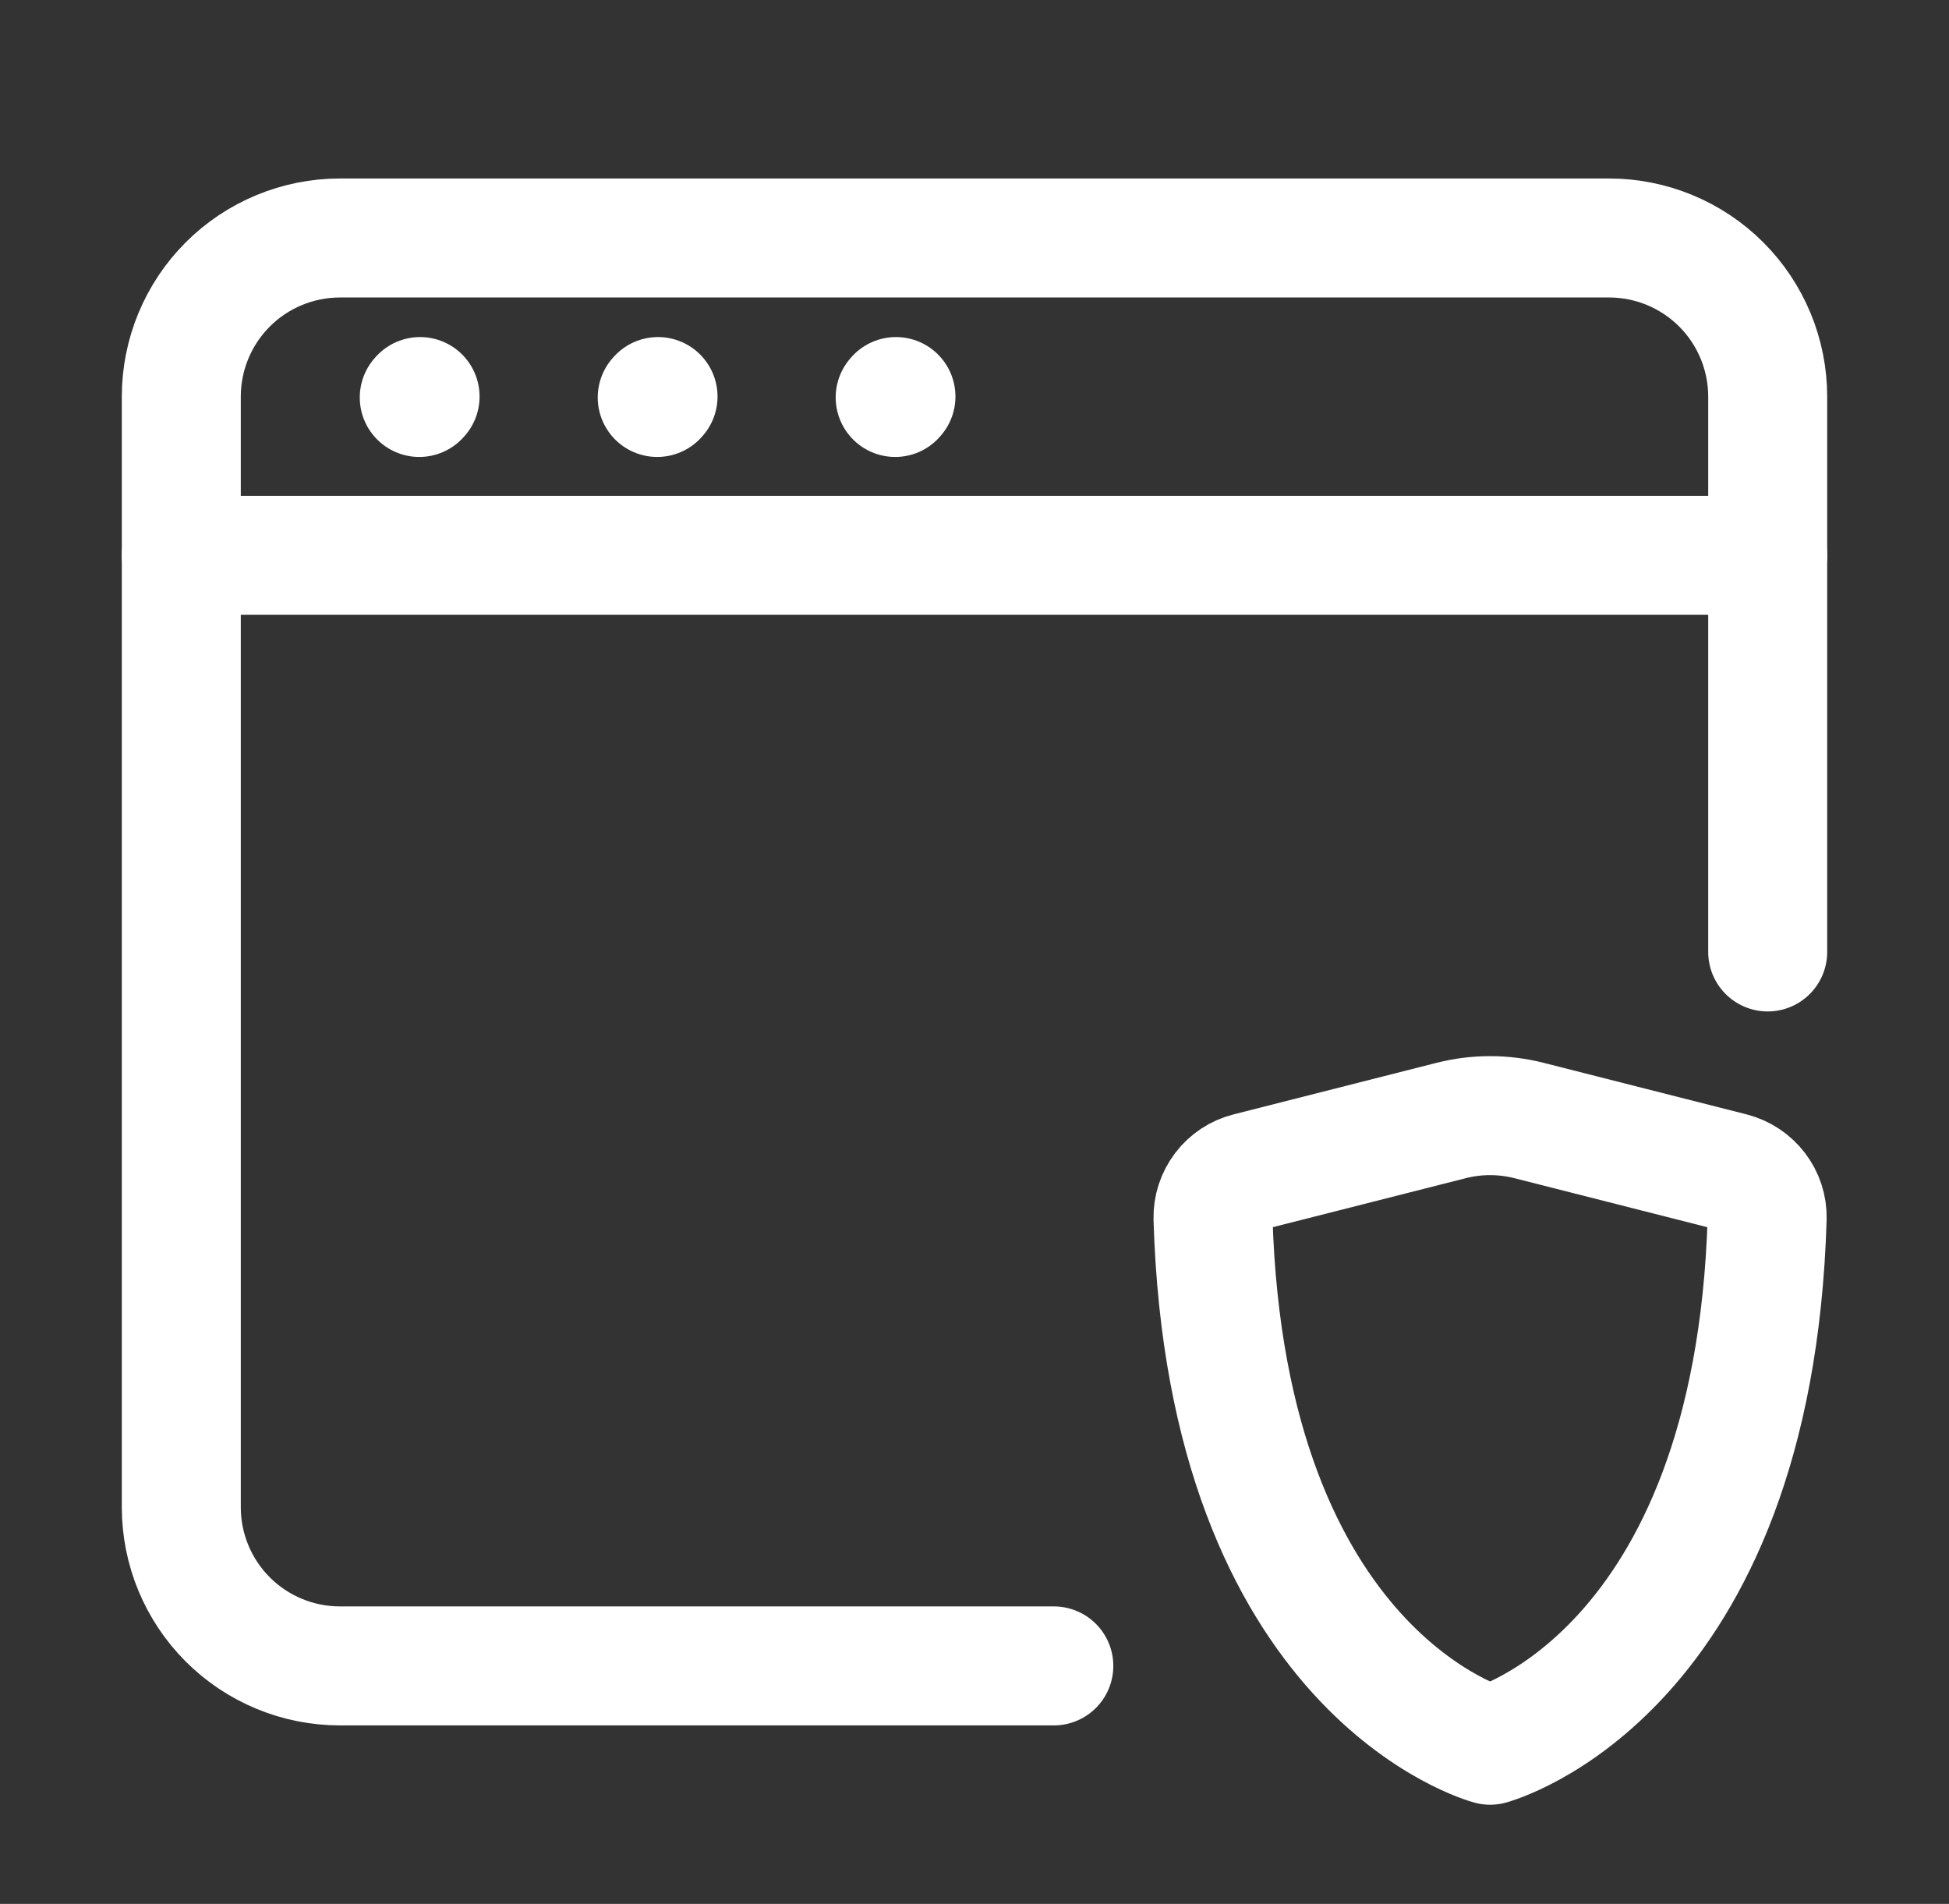<svg width="43" height="42" viewBox="0 0 43 42" fill="none" xmlns="http://www.w3.org/2000/svg">
<rect x="0" y="0" width="43" height="42" fill="#333333" stroke="none"/>
<path d="M23.25 36.75H7.5C6.572 36.75 5.681 36.381 5.025 35.725C4.369 35.069 4 34.178 4 33.25V8.75C4 7.822 4.369 6.931 5.025 6.275C5.681 5.619 6.572 5.25 7.5 5.25H35.5C36.428 5.25 37.319 5.619 37.975 6.275C38.631 6.931 39 7.822 39 8.75V21" stroke="white" stroke-width="2.625" stroke-linecap="round"/>
<path d="M4 12.25H39M9.25 8.768L9.268 8.748M14.5 8.768L14.518 8.748M19.75 8.768L19.767 8.748M33.736 24.719L38.209 25.855C38.675 25.974 39.002 26.397 38.988 26.877C38.687 36.953 32.875 38.5 32.875 38.5C32.875 38.5 27.063 36.953 26.762 26.877C26.757 26.643 26.831 26.415 26.973 26.229C27.114 26.043 27.314 25.911 27.541 25.855L32.014 24.719C32.579 24.575 33.171 24.575 33.736 24.719V24.719Z" stroke="white" stroke-width="2.625" stroke-linecap="round" stroke-linejoin="round"/>
</svg>
